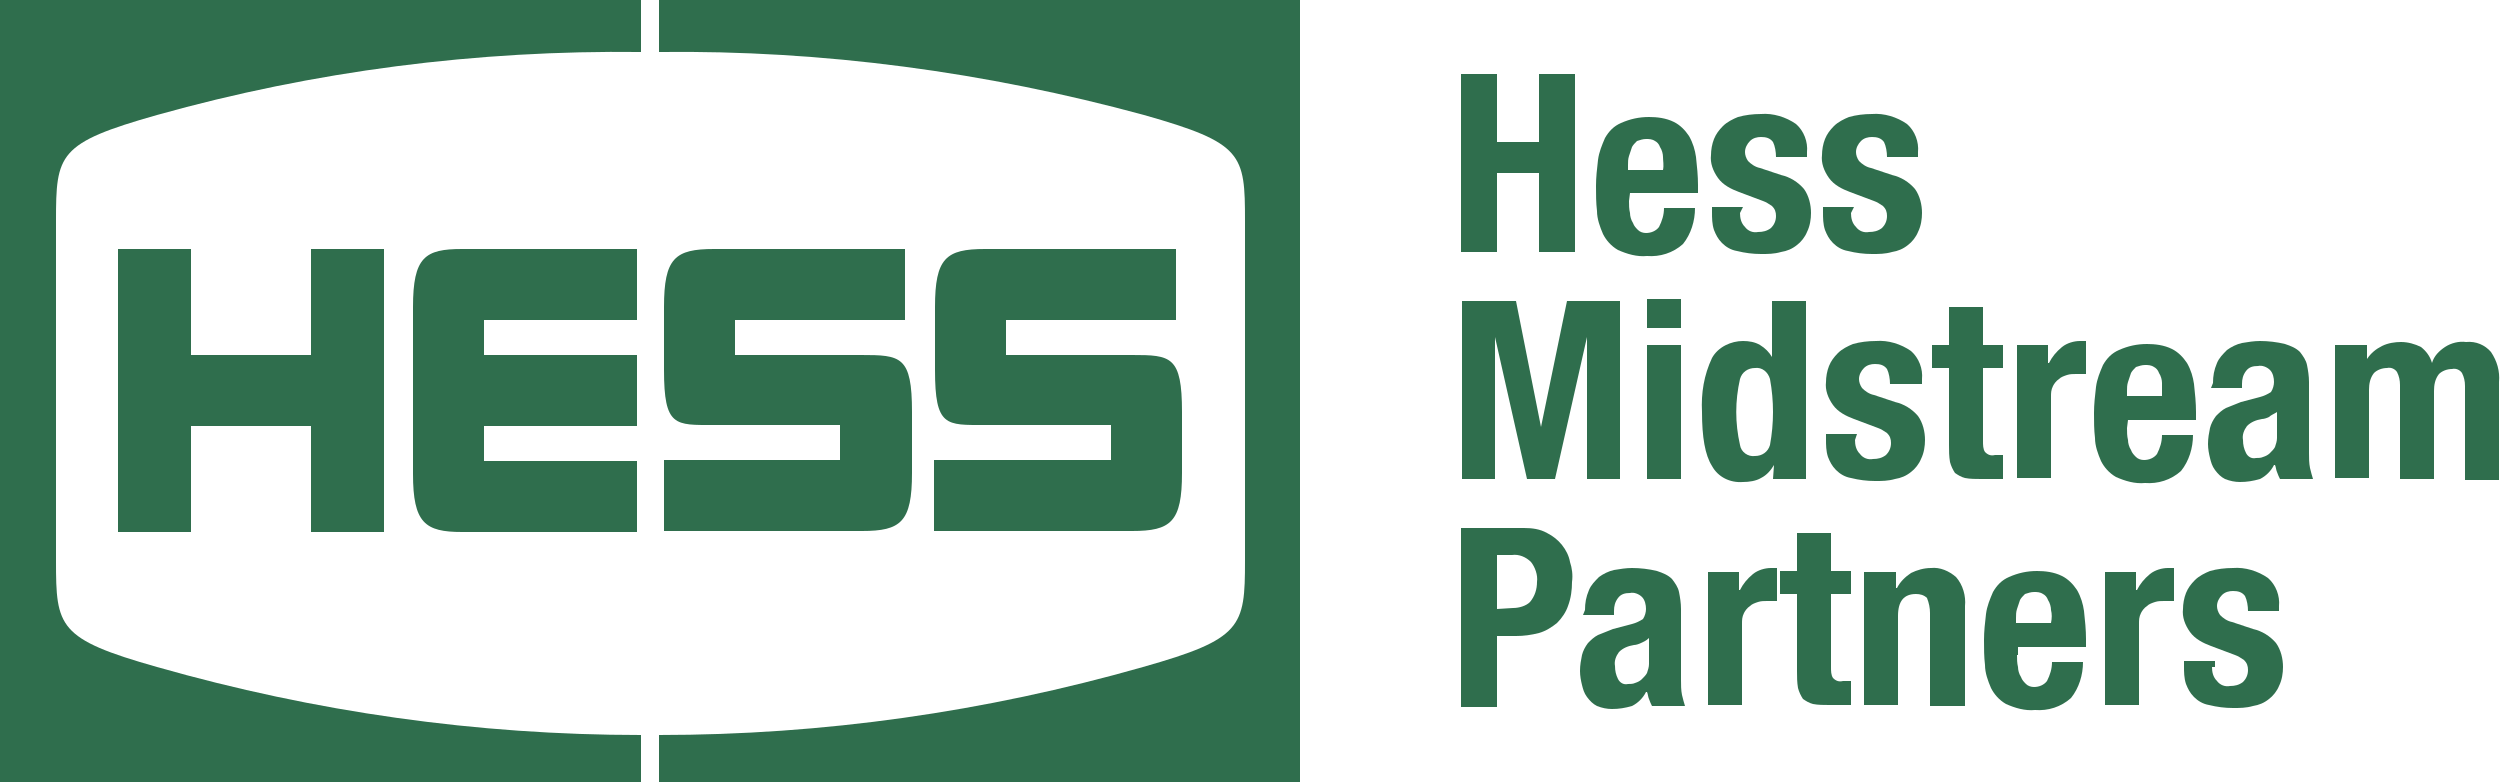 <?xml version="1.0" encoding="utf-8"?>
<!-- Generator: Adobe Illustrator 26.0.0, SVG Export Plug-In . SVG Version: 6.00 Build 0)  -->
<svg version="1.1" id="Layer_1" xmlns="http://www.w3.org/2000/svg" xmlns:xlink="http://www.w3.org/1999/xlink" x="0px" y="0px"
	 viewBox="0 0 250 78.2" style="enable-background:new 0 0 250 78.2;" xml:space="preserve">
<style type="text/css">
	.st0{fill:#2F6E4D;}
</style>
<path class="st0" d="M149.7,7.4v6.8h4.2V7.4h3.6v17.8h-3.6v-7.9h-4.2v7.9h-3.6V7.4H149.7z"/>
<path class="st0" d="M162.9,20.1c0,0.4,0,0.8,0.1,1.2c0,0.3,0.1,0.7,0.3,1c0.1,0.3,0.3,0.5,0.5,0.7s0.5,0.3,0.8,0.3
	c0.5,0,1-0.2,1.3-0.6c0.3-0.6,0.5-1.2,0.5-1.9h3.1c0,1.3-0.4,2.6-1.2,3.6c-1,0.9-2.3,1.3-3.6,1.2c-1,0.1-2-0.2-2.9-0.6
	c-0.7-0.4-1.2-1-1.5-1.6c-0.3-0.7-0.6-1.5-0.6-2.3c-0.1-0.8-0.1-1.7-0.1-2.5c0-0.9,0.1-1.7,0.2-2.6c0.1-0.8,0.4-1.5,0.7-2.2
	c0.4-0.7,0.9-1.2,1.6-1.5c0.9-0.4,1.8-0.6,2.8-0.6c0.8,0,1.7,0.1,2.5,0.5c0.6,0.3,1.1,0.8,1.5,1.4c0.4,0.7,0.6,1.4,0.7,2.1
	c0.1,0.9,0.2,1.9,0.2,2.8v0.8H163L162.9,20.1z M166.3,15.7c0-0.3-0.1-0.7-0.3-1c-0.1-0.3-0.3-0.5-0.5-0.6c-0.3-0.2-0.6-0.2-0.9-0.2
	c-0.3,0-0.6,0.1-0.9,0.2c-0.2,0.2-0.4,0.4-0.5,0.6c-0.1,0.3-0.2,0.6-0.3,0.9c-0.1,0.3-0.1,0.6-0.1,0.9V17h3.5
	C166.4,16.5,166.3,16.1,166.3,15.7L166.3,15.7z"/>
<path class="st0" d="M174,21.3c0,0.5,0.1,1,0.5,1.4c0.3,0.4,0.8,0.6,1.3,0.5c0.5,0,0.9-0.1,1.3-0.4c0.3-0.3,0.5-0.7,0.5-1.2
	c0-0.4-0.1-0.7-0.4-1c-0.3-0.2-0.6-0.4-0.9-0.5l-2.4-0.9c-0.8-0.3-1.6-0.7-2.1-1.4c-0.5-0.7-0.8-1.5-0.7-2.3c0-0.5,0.1-1.1,0.3-1.6
	s0.5-0.9,0.9-1.3c0.4-0.4,1-0.7,1.5-0.9c0.7-0.2,1.5-0.3,2.3-0.3c1.2-0.1,2.5,0.3,3.5,1c0.8,0.7,1.2,1.8,1.1,2.8v0.5h-3.1
	c0-0.5-0.1-1.1-0.3-1.5c-0.3-0.4-0.7-0.5-1.2-0.5c-0.4,0-0.8,0.1-1.1,0.4c-0.3,0.3-0.5,0.7-0.5,1.1c0,0.3,0.1,0.6,0.3,0.9
	c0.3,0.3,0.7,0.6,1.2,0.7l2.1,0.7c0.9,0.2,1.7,0.7,2.3,1.4c0.5,0.7,0.7,1.6,0.7,2.4c0,0.6-0.1,1.3-0.4,1.9c-0.2,0.5-0.6,1-1,1.3
	c-0.5,0.4-1,0.6-1.6,0.7c-0.7,0.2-1.3,0.2-2,0.2c-0.8,0-1.6-0.1-2.4-0.3c-0.6-0.1-1.1-0.4-1.5-0.8s-0.6-0.8-0.8-1.3
	c-0.2-0.6-0.2-1.2-0.2-1.8v-0.5h3.1L174,21.3z"/>
<path class="st0" d="M185.1,21.3c0,0.5,0.1,1,0.5,1.4c0.3,0.4,0.8,0.6,1.3,0.5c0.5,0,0.9-0.1,1.3-0.4c0.3-0.3,0.5-0.7,0.5-1.2
	c0-0.4-0.1-0.7-0.4-1c-0.3-0.2-0.6-0.4-0.9-0.5l-2.4-0.9c-0.8-0.3-1.6-0.7-2.1-1.4c-0.5-0.7-0.8-1.5-0.7-2.3c0-0.5,0.1-1.1,0.3-1.6
	s0.5-0.9,0.9-1.3c0.4-0.4,1-0.7,1.5-0.9c0.7-0.2,1.5-0.3,2.3-0.3c1.2-0.1,2.5,0.3,3.5,1c0.8,0.7,1.2,1.8,1.1,2.8v0.5h-3.1
	c0-0.5-0.1-1.1-0.3-1.5c-0.3-0.4-0.7-0.5-1.2-0.5c-0.4,0-0.8,0.1-1.1,0.4c-0.3,0.3-0.5,0.7-0.5,1.1c0,0.3,0.1,0.6,0.3,0.9
	c0.3,0.3,0.7,0.6,1.2,0.7l2.1,0.7c0.9,0.2,1.7,0.7,2.3,1.4c0.5,0.7,0.7,1.6,0.7,2.4c0,0.6-0.1,1.3-0.4,1.9c-0.2,0.5-0.6,1-1,1.3
	c-0.5,0.4-1,0.6-1.6,0.7c-0.7,0.2-1.3,0.2-2,0.2c-0.8,0-1.6-0.1-2.4-0.3c-0.6-0.1-1.1-0.4-1.5-0.8s-0.6-0.8-0.8-1.3
	c-0.2-0.6-0.2-1.2-0.2-1.8v-0.5h3.1L185.1,21.3z"/>
<path class="st0" d="M151.6,30.1l2.5,12.6l0,0l2.6-12.6h5.3v17.8h-3.3V33.7l0,0l-3.2,14.2h-2.8l-3.2-14.2l0,0v14.2h-3.3V30.1H151.6z
	"/>
<path class="st0" d="M168.1,29.9v2.9h-3.4v-2.9H168.1z M168.1,34.5v13.4h-3.4V34.5H168.1z"/>
<path class="st0" d="M177.4,46.5c-0.3,0.5-0.7,1-1.3,1.3c-0.5,0.3-1.2,0.4-1.8,0.4c-1.3,0.1-2.5-0.5-3.1-1.6c-0.7-1.1-1-2.9-1-5.4
	c-0.1-1.9,0.2-3.7,1-5.4c0.6-1.1,1.9-1.7,3.1-1.7c0.6,0,1.2,0.1,1.7,0.4c0.5,0.3,0.9,0.7,1.2,1.2l0,0v-5.6h3.4v17.8h-3.3L177.4,46.5
	L177.4,46.5z M174,44.5c0.1,0.7,0.8,1.2,1.5,1.1c0.7,0,1.3-0.4,1.5-1.1c0.4-2.2,0.4-4.4,0-6.6c-0.2-0.7-0.8-1.2-1.5-1.1
	c-0.7,0-1.3,0.4-1.5,1.1C173.5,40.1,173.5,42.3,174,44.5z"/>
<path class="st0" d="M185.5,44c0,0.5,0.1,1,0.5,1.4c0.3,0.4,0.8,0.6,1.3,0.5c0.5,0,0.9-0.1,1.3-0.4c0.3-0.3,0.5-0.7,0.5-1.2
	c0-0.4-0.1-0.7-0.4-1c-0.3-0.2-0.6-0.4-0.9-0.5l-2.4-0.9c-0.8-0.3-1.6-0.7-2.1-1.4s-0.8-1.5-0.7-2.3c0-0.5,0.1-1.1,0.3-1.6
	s0.5-0.9,0.9-1.3c0.4-0.4,1-0.7,1.5-0.9c0.7-0.2,1.5-0.3,2.3-0.3c1.2-0.1,2.5,0.3,3.5,1c0.8,0.7,1.2,1.8,1.1,2.8v0.5H189
	c0-0.5-0.1-1.1-0.3-1.5c-0.3-0.4-0.7-0.5-1.2-0.5c-0.4,0-0.8,0.1-1.1,0.4c-0.3,0.3-0.5,0.7-0.5,1.1c0,0.3,0.1,0.6,0.3,0.9
	c0.3,0.3,0.7,0.6,1.2,0.7l2.1,0.7c0.9,0.2,1.7,0.7,2.3,1.4c0.5,0.7,0.7,1.6,0.7,2.4c0,0.6-0.1,1.3-0.4,1.9c-0.2,0.5-0.6,1-1,1.3
	c-0.5,0.4-1,0.6-1.6,0.7c-0.7,0.2-1.3,0.2-2,0.2c-0.8,0-1.6-0.1-2.4-0.3c-0.6-0.1-1.1-0.4-1.5-0.8c-0.4-0.4-0.6-0.8-0.8-1.3
	c-0.2-0.6-0.2-1.2-0.2-1.8v-0.5h3.1L185.5,44z"/>
<path class="st0" d="M198.3,30.7v3.8h2v2.3h-2v7.3c0,0.4,0,0.8,0.2,1.1c0.3,0.3,0.6,0.4,1,0.3c0.1,0,0.3,0,0.4,0c0.1,0,0.3,0,0.4,0
	v2.4c-0.4,0-0.8,0-1.1,0c-0.4,0-0.7,0-1.1,0c-0.5,0-1.1,0-1.6-0.1c-0.4-0.1-0.7-0.3-1-0.5c-0.2-0.3-0.4-0.7-0.5-1.1
	c-0.1-0.6-0.1-1.1-0.1-1.7v-7.7h-1.7v-2.3h1.7v-3.8H198.3z"/>
<path class="st0" d="M204.8,34.5v1.8h0.1c0.3-0.6,0.7-1.1,1.3-1.6c0.5-0.4,1.2-0.6,1.8-0.6c0.1,0,0.2,0,0.3,0s0.2,0,0.3,0v3.3
	c-0.2,0-0.4,0-0.5,0c-0.2,0-0.4,0-0.5,0c-0.3,0-0.6,0-0.9,0.1c-0.3,0.1-0.6,0.2-0.8,0.4c-0.3,0.2-0.5,0.5-0.6,0.7
	c-0.2,0.4-0.2,0.7-0.2,1.1v8.1h-3.4V34.5H204.8z"/>
<path class="st0" d="M212.7,42.8c0,0.4,0,0.8,0.1,1.2c0,0.3,0.1,0.7,0.3,1c0.1,0.3,0.3,0.5,0.5,0.7s0.5,0.3,0.8,0.3
	c0.5,0,1-0.2,1.3-0.6c0.3-0.6,0.5-1.2,0.5-1.9h3.1c0,1.3-0.4,2.6-1.2,3.6c-1,0.9-2.3,1.3-3.6,1.2c-1,0.1-2-0.2-2.9-0.6
	c-0.7-0.4-1.2-1-1.5-1.6c-0.3-0.7-0.6-1.5-0.6-2.3c-0.1-0.8-0.1-1.7-0.1-2.5c0-0.9,0.1-1.7,0.2-2.6c0.1-0.8,0.4-1.5,0.7-2.2
	c0.4-0.7,0.9-1.2,1.6-1.5c0.9-0.4,1.8-0.6,2.8-0.6c0.8,0,1.7,0.1,2.5,0.5c0.6,0.3,1.1,0.8,1.5,1.4c0.4,0.7,0.6,1.4,0.7,2.1
	c0.1,0.9,0.2,1.9,0.2,2.8V42h-6.8L212.7,42.8z M216.2,38.3c0-0.3-0.1-0.7-0.3-1c-0.1-0.3-0.3-0.5-0.5-0.6c-0.3-0.2-0.6-0.2-0.9-0.2
	c-0.3,0-0.6,0.1-0.9,0.2c-0.2,0.2-0.4,0.4-0.5,0.6c-0.1,0.3-0.2,0.6-0.3,0.9c-0.1,0.3-0.1,0.6-0.1,0.9v0.5h3.5
	C216.2,39.2,216.2,38.7,216.2,38.3L216.2,38.3z"/>
<path class="st0" d="M221.3,38.3c0-0.7,0.1-1.3,0.4-2c0.2-0.5,0.6-0.9,1-1.3c0.4-0.3,1-0.6,1.5-0.7c0.6-0.1,1.2-0.2,1.8-0.2
	c0.8,0,1.7,0.1,2.5,0.3c0.6,0.2,1.1,0.4,1.5,0.8c0.3,0.4,0.6,0.8,0.7,1.3c0.1,0.5,0.2,1.1,0.2,1.7v7.1c0,0.5,0,1,0.1,1.5
	c0.1,0.4,0.2,0.8,0.3,1.1H228c-0.1-0.2-0.2-0.4-0.3-0.7c-0.1-0.2-0.1-0.5-0.2-0.7h-0.1c-0.3,0.6-0.8,1.1-1.4,1.4
	c-0.7,0.2-1.3,0.3-2,0.3c-0.5,0-1-0.1-1.5-0.3c-0.4-0.2-0.7-0.5-1-0.9s-0.4-0.8-0.5-1.2s-0.2-0.9-0.2-1.4c0-0.6,0.1-1.1,0.2-1.6
	c0.1-0.4,0.3-0.8,0.6-1.2c0.3-0.3,0.6-0.6,1-0.8c0.5-0.2,1-0.4,1.5-0.6l1.9-0.5c0.4-0.1,0.8-0.3,1.1-0.5c0.2-0.3,0.3-0.7,0.3-1
	c0-0.4-0.1-0.9-0.4-1.2c-0.3-0.3-0.8-0.5-1.2-0.4c-0.5,0-0.9,0.1-1.2,0.5s-0.4,0.8-0.4,1.3v0.4h-3.1L221.3,38.3z M226.9,41.7
	c-0.2,0.1-0.5,0.2-0.7,0.2c-0.6,0.1-1.1,0.3-1.5,0.7c-0.3,0.4-0.5,0.9-0.4,1.4c0,0.5,0.1,0.9,0.3,1.3c0.2,0.4,0.6,0.6,1,0.5
	c0.2,0,0.5,0,0.7-0.1c0.3-0.1,0.5-0.2,0.7-0.4s0.4-0.4,0.5-0.6c0.1-0.3,0.2-0.6,0.2-0.9v-2.6C227.4,41.4,227.1,41.5,226.9,41.7
	L226.9,41.7z"/>
<path class="st0" d="M236.7,34.5v1.4l0,0c0.4-0.6,0.9-1,1.5-1.3s1.3-0.4,1.9-0.4c0.7,0,1.4,0.2,2,0.5c0.5,0.4,0.9,0.9,1.1,1.6l0,0
	c0.2-0.7,0.7-1.2,1.3-1.6c0.6-0.4,1.4-0.6,2.1-0.5c1-0.1,1.9,0.3,2.5,1c0.6,0.9,0.9,1.9,0.8,3V48h-3.4v-9.4c0-0.5-0.1-0.9-0.3-1.3
	c-0.2-0.3-0.6-0.5-1-0.4c-0.5,0-1,0.2-1.3,0.5c-0.4,0.5-0.5,1.1-0.5,1.7v8.8H240v-9.4c0-0.5-0.1-0.9-0.3-1.3c-0.2-0.3-0.6-0.5-1-0.4
	c-0.5,0-1,0.2-1.3,0.5c-0.4,0.5-0.5,1.1-0.5,1.7v8.8h-3.4V34.5H236.7z"/>
<path class="st0" d="M152.4,52.8c0.8,0,1.6,0.1,2.3,0.5c0.6,0.3,1.1,0.7,1.5,1.2s0.7,1.1,0.8,1.7c0.2,0.6,0.3,1.3,0.2,2
	c0,0.8-0.1,1.6-0.4,2.4c-0.2,0.6-0.6,1.2-1.1,1.7c-0.5,0.4-1.1,0.8-1.8,1c-0.8,0.2-1.5,0.3-2.3,0.3h-1.9v7.1h-3.6V52.8H152.4z
	 M151.3,60.8c0.6,0,1.3-0.2,1.7-0.6c0.5-0.6,0.7-1.3,0.7-2c0.1-0.7-0.2-1.5-0.6-2c-0.5-0.5-1.2-0.8-1.9-0.7h-1.5v5.4L151.3,60.8z"/>
<path class="st0" d="M158.5,61c0-0.7,0.1-1.3,0.4-2c0.2-0.5,0.6-0.9,1-1.3c0.4-0.3,1-0.6,1.5-0.7c0.6-0.1,1.2-0.2,1.8-0.2
	c0.8,0,1.7,0.1,2.5,0.3c0.6,0.2,1.1,0.4,1.5,0.8c0.3,0.4,0.6,0.8,0.7,1.3c0.1,0.5,0.2,1.1,0.2,1.7V68c0,0.5,0,1,0.1,1.5
	c0.1,0.4,0.2,0.8,0.3,1.1h-3.3c-0.1-0.2-0.2-0.4-0.3-0.7c-0.1-0.2-0.1-0.5-0.2-0.7h-0.1c-0.3,0.6-0.8,1.1-1.4,1.4
	c-0.7,0.2-1.3,0.3-2,0.3c-0.5,0-1-0.1-1.5-0.3c-0.4-0.2-0.7-0.5-1-0.9s-0.4-0.8-0.5-1.2c-0.1-0.4-0.2-0.9-0.2-1.4
	c0-0.6,0.1-1.1,0.2-1.6c0.1-0.4,0.3-0.8,0.6-1.2c0.3-0.3,0.6-0.6,1-0.8c0.5-0.2,1-0.4,1.5-0.6l1.9-0.5c0.4-0.1,0.8-0.3,1.1-0.5
	c0.2-0.3,0.3-0.7,0.3-1c0-0.4-0.1-0.9-0.4-1.2c-0.3-0.3-0.8-0.5-1.2-0.4c-0.5,0-0.9,0.1-1.2,0.5s-0.4,0.8-0.4,1.3v0.4h-3.1L158.5,61
	z M164.1,64.3c-0.2,0.1-0.5,0.2-0.7,0.2c-0.6,0.1-1.1,0.3-1.5,0.7c-0.3,0.4-0.5,0.9-0.4,1.4c0,0.5,0.1,0.9,0.3,1.3s0.6,0.6,1,0.5
	c0.2,0,0.5,0,0.7-0.1c0.3-0.1,0.5-0.2,0.7-0.4c0.2-0.2,0.4-0.4,0.5-0.6c0.1-0.3,0.2-0.6,0.2-0.9v-2.6
	C164.6,64.1,164.3,64.2,164.1,64.3z"/>
<path class="st0" d="M173.9,57.2V59h0.1c0.3-0.6,0.7-1.1,1.3-1.6c0.5-0.4,1.2-0.6,1.8-0.6c0.1,0,0.2,0,0.3,0s0.2,0,0.3,0v3.3
	c-0.2,0-0.4,0-0.5,0c-0.2,0-0.4,0-0.5,0c-0.3,0-0.6,0-0.9,0.1c-0.3,0.1-0.6,0.2-0.8,0.4c-0.3,0.2-0.5,0.5-0.6,0.7
	c-0.2,0.4-0.2,0.7-0.2,1.1v8.1h-3.4V57.2H173.9z"/>
<path class="st0" d="M183.1,53.3v3.8h2v2.3h-2v7.3c0,0.4,0,0.8,0.2,1.1c0.3,0.3,0.6,0.4,1,0.3c0.1,0,0.3,0,0.4,0c0.1,0,0.3,0,0.4,0
	v2.4c-0.4,0-0.8,0-1.1,0c-0.4,0-0.7,0-1.1,0c-0.5,0-1.1,0-1.6-0.1c-0.4-0.1-0.7-0.3-1-0.5c-0.2-0.3-0.4-0.7-0.5-1.1
	c-0.1-0.6-0.1-1.1-0.1-1.7v-7.7H178v-2.3h1.7v-3.8C179.7,53.3,183.1,53.3,183.1,53.3z"/>
<path class="st0" d="M189.6,57.2v1.6h0.1c0.3-0.6,0.8-1.1,1.4-1.5c0.6-0.3,1.3-0.5,2-0.5c0.9-0.1,1.8,0.3,2.5,0.9
	c0.7,0.8,1,1.9,0.9,2.9v10H193v-9.3c0-0.5-0.1-1-0.3-1.5c-0.3-0.3-0.7-0.4-1.1-0.4c-1.2,0-1.8,0.7-1.8,2.2v8.9h-3.4V57.2H189.6z"/>
<path class="st0" d="M201.7,65.5c0,0.4,0,0.8,0.1,1.2c0,0.3,0.1,0.7,0.3,1c0.1,0.3,0.3,0.5,0.5,0.7s0.5,0.3,0.8,0.3
	c0.5,0,1-0.2,1.3-0.6c0.3-0.6,0.5-1.2,0.5-1.9h3.1c0,1.3-0.4,2.6-1.2,3.6c-1,0.9-2.3,1.3-3.6,1.2c-1,0.1-2-0.2-2.9-0.6
	c-0.7-0.4-1.2-1-1.5-1.6c-0.3-0.7-0.6-1.5-0.6-2.3c-0.1-0.8-0.1-1.7-0.1-2.5c0-0.9,0.1-1.7,0.2-2.6c0.1-0.8,0.4-1.5,0.7-2.2
	c0.4-0.7,0.9-1.2,1.6-1.5c0.9-0.4,1.8-0.6,2.8-0.6c0.8,0,1.7,0.1,2.5,0.5c0.6,0.3,1.1,0.8,1.5,1.4c0.4,0.7,0.6,1.4,0.7,2.1
	c0.1,0.9,0.2,1.9,0.2,2.8v0.8h-6.8v0.8H201.7z M205.1,61c0-0.3-0.1-0.7-0.3-1c-0.1-0.3-0.3-0.5-0.5-0.6c-0.3-0.2-0.6-0.2-0.9-0.2
	c-0.3,0-0.6,0.1-0.9,0.2c-0.2,0.2-0.4,0.4-0.5,0.6c-0.1,0.3-0.2,0.6-0.3,0.9c-0.1,0.3-0.1,0.6-0.1,0.9v0.5h3.5
	C205.2,61.8,205.2,61.4,205.1,61L205.1,61z"/>
<path class="st0" d="M213.6,57.2V59h0.1c0.3-0.6,0.7-1.1,1.3-1.6c0.5-0.4,1.2-0.6,1.8-0.6c0.1,0,0.2,0,0.3,0s0.2,0,0.3,0v3.3
	c-0.2,0-0.4,0-0.5,0c-0.2,0-0.4,0-0.5,0c-0.3,0-0.6,0-0.9,0.1c-0.3,0.1-0.6,0.2-0.8,0.4c-0.3,0.2-0.5,0.5-0.6,0.7
	c-0.2,0.4-0.2,0.7-0.2,1.1v8.1h-3.4V57.2H213.6z"/>
<path class="st0" d="M221.2,66.7c0,0.5,0.1,1,0.5,1.4c0.3,0.4,0.8,0.6,1.3,0.5c0.5,0,0.9-0.1,1.3-0.4c0.3-0.3,0.5-0.7,0.5-1.2
	c0-0.4-0.1-0.7-0.4-1c-0.3-0.2-0.6-0.4-0.9-0.5l-2.4-0.9c-0.8-0.3-1.6-0.7-2.1-1.4s-0.8-1.5-0.7-2.3c0-0.5,0.1-1.1,0.3-1.6
	s0.5-0.9,0.9-1.3c0.4-0.4,1-0.7,1.5-0.9c0.7-0.2,1.5-0.3,2.3-0.3c1.2-0.1,2.5,0.3,3.5,1c0.8,0.7,1.2,1.8,1.1,2.8v0.5h-3.1
	c0-0.5-0.1-1.1-0.3-1.5c-0.3-0.4-0.7-0.5-1.2-0.5c-0.4,0-0.8,0.1-1.1,0.4c-0.3,0.3-0.5,0.7-0.5,1.1c0,0.3,0.1,0.6,0.3,0.9
	c0.3,0.3,0.7,0.6,1.2,0.7l2.1,0.7c0.9,0.2,1.7,0.7,2.3,1.4c0.5,0.7,0.7,1.6,0.7,2.4c0,0.6-0.1,1.3-0.4,1.9c-0.2,0.5-0.6,1-1,1.3
	c-0.5,0.4-1,0.6-1.6,0.7c-0.7,0.2-1.3,0.2-2,0.2c-0.8,0-1.6-0.1-2.4-0.3c-0.6-0.1-1.1-0.4-1.5-0.8s-0.6-0.8-0.8-1.3
	c-0.2-0.6-0.2-1.2-0.2-1.8v-0.5h3.1v0.6H221.2z"/>
<path class="st0" d="M5.6,56.1v-34c0-6.7,0.2-7.8,10.1-10.6c15.7-4.4,32-6.5,48.4-6.3V0H0v78.2h64.1v-4.7c-16.4,0-32.6-2.3-48.4-6.8
	C5.8,63.9,5.6,62.7,5.6,56.1"/>
<path class="st0" d="M124.5,56.1v-34c0-6.7-0.2-7.8-10.1-10.6C98.6,7.2,82.3,5,65.9,5.2V0H130v78.2H65.9v-4.7
	c16.4,0,32.6-2.3,48.4-6.8C124.2,63.9,124.5,62.7,124.5,56.1"/>
<polyline class="st0" points="31.1,24.9 31.1,35.5 19.1,35.5 19.1,24.9 11.8,24.9 11.8,53.2 19.1,53.2 19.1,42.6 31.1,42.6 
	31.1,53.2 38.4,53.2 38.4,24.9 31.1,24.9 "/>
<path class="st0" d="M63.7,32v-7.1H46.2c-3.7,0-4.9,0.8-4.9,5.8v16.7c0,4.9,1.2,5.8,4.9,5.8h17.5v-7.1H48.4v-3.5h15.3v-7.1H48.4V32
	H63.7"/>
<path class="st0" d="M86.1,35.5H73.5V32h17v-7.1H71.4c-3.9,0-5,0.9-5,5.8V37c0,5.7,1.1,5.5,5,5.5H84V46H66.4v7.1h19.8
	c3.9,0,5-0.9,5-5.8v-6.1C91.2,35.6,90.1,35.5,86.1,35.5"/>
<path class="st0" d="M113.2,35.5h-12.6V32h17v-7.1H98.5c-3.9,0-5,0.9-5,5.8V37c0,5.7,1.1,5.5,5,5.5h12.6V46H93.4v7.1h19.8
	c3.9,0,5-0.9,5-5.8v-6.1C118.2,35.6,117.1,35.5,113.2,35.5"/>
</svg>
